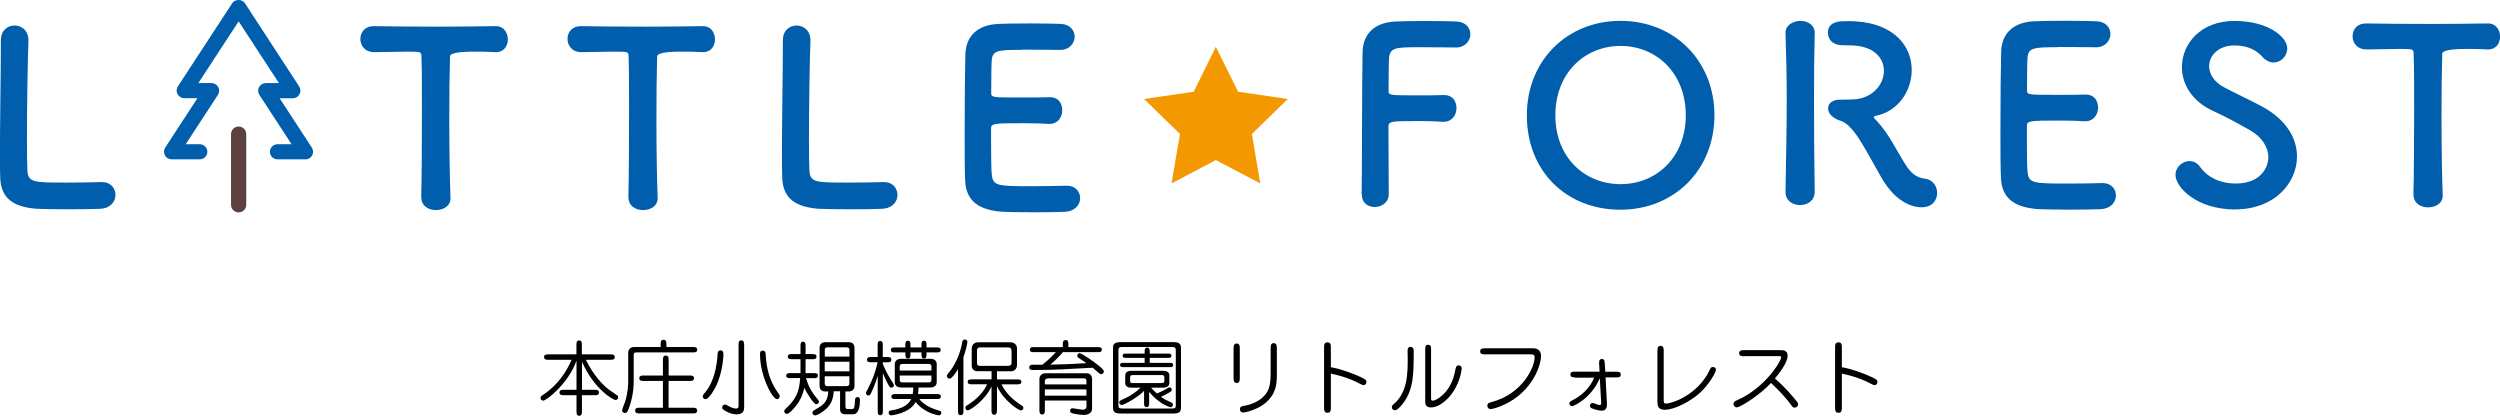 <?xml version="1.0" encoding="UTF-8"?><svg id="a" xmlns="http://www.w3.org/2000/svg" width="350" height="58.2" viewBox="0 0 350 58.2"><defs><style>.b{fill:#005ead;}.c{fill:#f39800;}.d{fill:none;stroke:#5c423f;stroke-linecap:round;stroke-linejoin:round;stroke-width:2.13px;}</style></defs><polygon class="c" points="170.22 6.55 173.33 12.84 180.29 13.86 175.26 18.76 176.44 25.68 170.22 22.41 164.01 25.68 165.2 18.76 160.17 13.86 167.12 12.84 170.22 6.55"/><path class="b" d="M42.79,22.31h-3.94c-.59,0-1.06-.48-1.06-1.06s.48-1.06,1.06-1.06h1.97l-4.51-6.91c-.21-.33-.23-.75-.04-1.09s.55-.56,.94-.56h1.84l-5.64-8.64-5.64,8.64h1.84c.39,0,.75,.21,.94,.56s.17,.76-.04,1.09l-4.51,6.91h1.97c.59,0,1.06,.48,1.06,1.06s-.48,1.06-1.06,1.06h-3.94c-.39,0-.75-.21-.94-.56-.18-.34-.17-.76,.04-1.09l4.51-6.91h-1.84c-.39,0-.75-.21-.94-.56s-.17-.76,.04-1.09L32.51,.45c.39-.6,1.39-.6,1.78,0l7.6,11.66c.21,.33,.23,.75,.04,1.09s-.55,.56-.94,.56h-1.84l4.51,6.91c.21,.33,.23,.75,.04,1.09s-.55,.56-.94,.56h.02Z"/><line class="d" x1="33.41" y1="18.78" x2="33.41" y2="28.67"/><path class="b" d="M.13,5.58c0-1.33,.95-2.01,1.91-2.01s1.94,.68,1.94,2.08v.13c-.1,2.18-.21,9.37-.21,14.1,0,1.94,.04,3.48,.07,4.05,.13,1.63,.89,1.63,5.52,1.63,1.97,0,4.16-.04,4.8-.07h.17c1.16,0,1.84,.89,1.84,1.8s-.68,1.87-2.14,1.94c-.44,.04-2.46,.07-4.46,.07s-3.99-.04-4.43-.07c-3.14-.24-5.01-1.36-5.11-4.36-.04-.72-.04-1.8-.04-3.07,0-4.67,.13-12.13,.13-15.5v-.75h0Z"/><path class="b" d="M58.97,27.63c.07-2.65,.1-7.6,.1-12.09,0-2.99,0-5.83-.07-7.63,0-.68-.1-.68-2.11-.68-1.29,0-2.9,.07-4.5,.07-1.29,0-1.94-.92-1.94-1.84s.61-1.8,1.87-1.8h.07c2.04,.04,5.66,.07,9.2,.07,2.9,0,5.79-.04,7.74-.07,1.33-.04,1.77,1.09,1.77,1.84,0,.92-.55,1.8-1.63,1.8h-.13c-1.16-.07-2.14-.07-2.97-.07-2.25,0-3.37,.23-3.37,.68-.07,2.31-.1,5.62-.1,8.96,0,4.09,.07,8.25,.17,10.77,.07,1.19-.99,1.77-2.04,1.77s-2.04-.58-2.04-1.74v-.04Z"/><path class="b" d="M87.97,27.63c.07-2.65,.1-7.6,.1-12.09,0-2.99,0-5.83-.07-7.63,0-.68-.1-.68-2.11-.68-1.29,0-2.9,.07-4.5,.07-1.29,0-1.94-.92-1.94-1.84s.61-1.8,1.87-1.8h.07c2.04,.04,5.66,.07,9.2,.07,2.9,0,5.79-.04,7.74-.07,1.33-.04,1.77,1.09,1.77,1.84,0,.92-.55,1.8-1.63,1.8h-.13c-1.16-.07-2.14-.07-2.97-.07-2.25,0-3.37,.23-3.37,.68-.07,2.31-.1,5.62-.1,8.96,0,4.09,.07,8.25,.17,10.77,.07,1.19-.99,1.77-2.04,1.77s-2.04-.58-2.04-1.74v-.04h0Z"/><path class="b" d="M109.61,5.58c0-1.33,.95-2.01,1.91-2.01s1.94,.68,1.94,2.08v.13c-.1,2.18-.21,9.37-.21,14.1,0,1.94,.04,3.48,.07,4.05,.13,1.63,.89,1.63,5.52,1.63,1.97,0,4.16-.04,4.8-.07h.17c1.16,0,1.84,.89,1.84,1.8s-.68,1.87-2.14,1.94c-.44,.04-2.46,.07-4.46,.07s-3.99-.04-4.43-.07c-3.14-.24-5.01-1.36-5.11-4.36-.04-.72-.04-1.8-.04-3.07,0-4.67,.13-12.13,.13-15.5v-.75h0Z"/><path class="b" d="M143.06,6.98c-3.41,0-4.12,.07-4.22,1.53-.07,.82-.04,2.48-.07,4.46,0,.68,.04,.68,4.22,.68,1.57,0,3.2,0,3.82-.04,1.91-.1,1.91,1.7,1.91,1.8,0,.99-.61,1.94-1.8,1.94h-.17c-.85-.07-2.14-.1-3.44-.1-4.22,0-4.56,.04-4.56,.75,0,5.07,.04,5.86,.1,6.44,.17,1.57,.72,1.63,5.52,1.63,2.01,0,4.19-.04,4.84-.07h.17c1.19,0,1.84,.85,1.84,1.74s-.68,1.84-2.14,1.91c-.44,.04-2.42,.07-4.39,.07s-3.92-.04-4.36-.07c-3.14-.24-5.07-1.36-5.21-4.36-.07-1.43-.07-3.95-.07-6.71,0-4.16,.04-8.79,.1-10.94,.07-2.73,1.84-4.16,4.6-4.29,.61-.04,2.55-.07,4.46-.07s3.82,.04,4.33,.07c1.29,.07,1.91,.92,1.91,1.8s-.72,1.84-2.01,1.84c0,0-3.03-.04-5.35-.04h-.01Z"/><path class="b" d="M190.63,27.19c.07-4.05,.04-16.32,.13-19.89,.07-2.73,1.84-4.16,4.6-4.29,.61-.04,2.52-.07,4.36-.07s3.71,.04,4.22,.07c1.29,.07,1.91,.92,1.91,1.8s-.72,1.84-2.01,1.84c0,0-2.97-.04-5.21-.04-3.27,0-4.05,.07-4.16,1.53-.07,.82-.04,2.55-.07,4.53,0,.68,.04,.68,4.02,.68,1.46,0,2.97,0,3.58-.04,1.91-.1,1.91,1.7,1.91,1.8,0,.99-.61,1.94-1.8,1.94h-.17c-.85-.07-2.04-.1-3.27-.1-3.78,0-4.29,0-4.29,.75,0,2.04,.04,6.17,.04,8.35v1.23c-.04,1.09-1.02,1.7-1.97,1.7s-1.8-.58-1.8-1.77v-.04h0Z"/><path class="b" d="M213.76,16.14c0-7.66,5.62-13.22,13.11-13.22s13.15,5.55,13.15,13.22-5.66,13.22-13.15,13.22-13.11-5.28-13.11-13.22Zm22.25,0c0-5.89-4.09-9.71-9.13-9.71s-9.13,3.82-9.13,9.71,4.09,9.64,9.13,9.64,9.13-3.78,9.13-9.64Z"/><path class="b" d="M288.07,6.61c-3.41,0-4.12,.07-4.22,1.53-.07,.82-.04,2.48-.07,4.46,0,.68,.04,.68,4.22,.68,1.57,0,3.2,0,3.82-.04,1.91-.1,1.91,1.7,1.91,1.8,0,.99-.61,1.94-1.8,1.94h-.17c-.85-.07-2.14-.1-3.44-.1-4.22,0-4.56,.04-4.56,.75,0,5.07,.04,5.86,.1,6.44,.17,1.57,.72,1.63,5.52,1.63,2.01,0,4.19-.04,4.84-.07h.17c1.19,0,1.84,.85,1.84,1.74s-.68,1.84-2.14,1.91c-.44,.04-2.42,.07-4.39,.07s-3.92-.04-4.36-.07c-3.14-.24-5.07-1.36-5.21-4.36-.07-1.43-.07-3.95-.07-6.71,0-4.16,.04-8.79,.1-10.94,.07-2.73,1.84-4.16,4.6-4.29,.61-.04,2.55-.07,4.46-.07s3.82,.04,4.33,.07c1.29,.07,1.91,.92,1.91,1.8s-.72,1.84-2.01,1.84c0,0-3.03-.04-5.35-.04h-.01Z"/><path class="b" d="M312.99,29.33c-5.56,0-8.42-3.17-8.42-4.84,0-1.12,.99-1.94,1.97-1.94,.55,0,1.09,.27,1.5,.85,.89,1.26,2.55,2.29,4.97,2.29,3.75,0,4.56-2.55,4.56-3.65,0-1.36-.82-2.82-2.59-3.82-1.5-.85-3.34-1.87-5.15-2.69-2.99-1.36-4.36-3.78-4.36-6.13,0-3.31,2.65-6.47,7.36-6.47s7.39,2.25,7.39,3.85c0,1.02-.85,1.97-1.91,1.97-.51,0-1.09-.24-1.6-.82-.65-.72-1.8-1.57-3.92-1.57s-3.51,1.36-3.51,2.9c0,1.06,.65,2.21,2.14,2.99,1.4,.75,3.75,1.84,5.32,2.69,3.41,1.87,4.84,4.46,4.84,6.98,0,3.65-3.1,7.39-8.62,7.39h0Z"/><path class="b" d="M337.88,27.25c.07-2.65,.1-7.6,.1-12.09,0-2.99,0-5.83-.07-7.63,0-.68-.1-.68-2.11-.68-1.29,0-2.9,.07-4.5,.07-1.29,0-1.94-.92-1.94-1.84s.61-1.8,1.87-1.8h.07c2.04,.04,5.66,.07,9.2,.07,2.9,0,5.79-.04,7.74-.07,1.33-.04,1.77,1.09,1.77,1.84,0,.92-.55,1.8-1.63,1.8h-.13c-1.16-.07-2.14-.07-2.97-.07-2.25,0-3.37,.23-3.37,.68-.07,2.31-.1,5.62-.1,8.96,0,4.09,.07,8.25,.17,10.77,.07,1.19-.99,1.77-2.04,1.77s-2.04-.58-2.04-1.74v-.04Z"/><path class="b" d="M254.05,26.91c0,1.19-1.02,1.8-2.04,1.8s-2.04-.61-2.04-1.8v-.04c.07-4.09,.17-8.65,.17-13.05,0-3.24-.07-6.34-.17-9.1-.07-1.43,1.46-1.8,2.08-1.8,.99,0,2.01,.55,2.01,1.67v.07c-.07,2.82-.1,6.03-.1,9.33,0,4.26,.04,8.69,.1,12.88v.04h0Z"/><path class="b" d="M257.31,13.96c.85,0,1.8-.03,2.42-.06,2.52-.24,4.02-2.14,4.02-3.99,0-1.7-1.29-3.37-4.26-3.54-.44-.04-1.14,0-1.7-.04-.64-.03-1.88-.34-1.88-1.84s1.91-1.51,1.91-1.51c.79-.04,1.5-.02,2.02,.01,5.52,.38,7.8,3.61,7.8,6.81,0,2.93-1.91,5.79-4.97,6.4-.24,.07-.34,.1-.34,.21,0,.13,.24,.31,.48,.58,1.67,1.84,2.63,3.92,3.82,5.83,.85,1.4,1.63,2.04,2.8,2.18s1.77,1.06,1.77,2.01c0,1.02-.68,2.01-2.18,2.01-.55,0-3.34-.1-5.66-4.22-2.18-3.78-3.83-7.38-5.74-7.91-.6-.18-1.68-.73-1.68-1.71,0-1.16,1.4-1.22,1.4-1.22h0Z"/><g><path d="M81.47,54.57h1.75c.28,0,.64,0,.64,.38s-.34,.38-.64,.38h-1.75v2.24c0,.27-.01,.64-.38,.64s-.38-.35-.38-.64v-2.24h-1.74c-.28,0-.64,0-.64-.38s.34-.38,.64-.38h1.74v-4.07c-1.18,3.27-4.24,5.59-4.66,5.59-.18,0-.38-.15-.38-.4,0-.13,.06-.21,.21-.32,1.23-.77,2.95-2.23,4.14-5h-3.23c-.27,0-.62,0-.62-.38s.34-.38,.62-.38h3.91v-1.31c0-.27,0-.64,.38-.64s.38,.35,.38,.64v1.31h3.99c.27,0,.62,0,.62,.38s-.34,.38-.62,.38h-3.43c.4,.83,1.63,3.07,3.41,4.31,.32,.23,.77,.51,.98,.67,.07,.06,.13,.13,.13,.27,0,.25-.21,.38-.35,.38-.38,0-3.09-1.6-4.71-5.36v3.92h0Z"/><path d="M92.49,48.58v-.31c0-.31,0-.7,.4-.7s.41,.35,.41,.7v.31h3.67c.3,0,.64,0,.64,.38s-.35,.38-.64,.38h-7.94c-.23,0-.31,.15-.31,.33v3.56c0,.61,0,1.76-.51,3.44-.3,.98-.45,1.15-.74,1.15-.19,0-.38-.16-.38-.34s.35-1.04,.42-1.23c.43-1.38,.44-2.46,.44-2.99v-3.92c0-.21,.13-.76,.85-.76h3.68Zm4.03,3.99c.27,0,.64,0,.64,.38s-.35,.38-.64,.38h-2.92v3.75h3.34c.3,0,.66,0,.66,.4s-.35,.4-.66,.4h-7.36c-.3,0-.66,0-.66-.4s.36-.4,.66-.4h3.23v-3.75h-2.67c-.28,0-.64,0-.64-.38s.34-.38,.64-.38h2.67v-2.12c0-.3,0-.67,.4-.67s.4,.36,.4,.67v2.12h2.91Z"/><path d="M99.7,55.01c-.23,.32-.61,.87-.91,.87-.21,0-.41-.13-.41-.38,0-.16,.07-.24,.31-.53,.55-.62,1.57-2.21,1.76-5.22,.02-.34,.04-.7,.43-.7s.4,.4,.4,.53c0,.5-.17,3.41-1.58,5.41h0Zm4.49,1.73c0,.6,0,1.27-1.06,1.27-.59,0-1.15-.21-1.75-.58-.13-.09-.28-.19-.28-.38,0-.24,.21-.41,.4-.41,.13,0,.21,.04,.41,.16,.47,.28,.89,.4,1.11,.4,.38,0,.38-.23,.38-.5v-8.4c0-.3,0-.65,.38-.65s.4,.35,.4,.65v8.44h0Zm2.21-7.16c0-.18,0-.49,.38-.49s.41,.32,.42,.61c.1,1.94,.59,3.74,1.72,5.29,.21,.27,.24,.32,.24,.48,0,.21-.16,.41-.38,.41-.66,0-2.38-3.27-2.38-6.3h0Z"/><path d="M110.66,52.94c-.26,0-.59,0-.59-.35s.32-.35,.59-.35h1.41v-1.95h-1.17c-.26,0-.6,0-.6-.36s.33-.36,.6-.36h1.17v-1.14c0-.26,0-.59,.35-.59s.36,.33,.36,.59v1.14h.93c.26,0,.6,0,.6,.36s-.33,.36-.6,.36h-.93v1.95h1.14c.26,0,.59,0,.59,.35s-.32,.35-.59,.35h-1.08c.33,1.12,.76,1.92,1.55,2.86,.16,.18,.26,.31,.26,.41,0,.16-.11,.38-.4,.38s-1.29-1.5-1.65-2.31c-.23,1.14-.7,2.06-1.49,2.92-.26,.3-.7,.74-.94,.74-.18,0-.38-.15-.38-.38,0-.15,.06-.19,.51-.64,1.53-1.45,1.63-2.83,1.72-3.99h-1.37Zm7.71,3.98c0,.26,.08,.35,.31,.35h.57c.38,0,.4-.24,.45-1.27,.01-.11,.04-.41,.35-.41s.34,.27,.34,.42c0,.36,0,1.99-.97,1.99h-1.06c-.75,0-.75-.53-.75-.81v-2.41h-.89c-.04,.99-.38,1.83-.99,2.4-.49,.45-1.23,.97-1.65,.97-.19,0-.34-.18-.34-.36,0-.19,.13-.3,.28-.38,1.16-.66,1.85-1.04,1.94-2.61h-.48c-.35,0-.74-.21-.74-.77v-5.35c0-.7,.61-.77,.74-.77h3.4c.38,0,.75,.24,.75,.77v5.35c0,.7-.62,.77-.74,.77h-.53v2.14h-.01Zm.55-7v-.98c0-.1-.07-.31-.35-.31h-2.75c-.33,0-.35,.27-.35,.31v.98h3.46Zm-3.46,.72v1.35h3.46v-1.35h-3.46Zm0,2.04v1.06s.02,.32,.35,.32h2.75c.28,0,.35-.21,.35-.32v-1.06h-3.46Z"/><path d="M123.6,57.52c0,.27,0,.61-.36,.61s-.36-.33-.36-.61v-4.9c-.34,1.17-.81,2.18-.93,2.42-.1,.21-.19,.33-.36,.33-.21,0-.35-.17-.35-.34,0-.09,.02-.15,.27-.61,.61-1.17,1.08-2.42,1.36-3.7h-.87c-.28,0-.62,0-.62-.36s.34-.38,.62-.38h.87v-1.63c0-.27,0-.61,.36-.61s.36,.33,.36,.61v1.63h.58c.27,0,.61,0,.61,.38s-.33,.36-.61,.36h-.58v.23c.53,1.28,.98,1.98,1.4,2.63,.11,.17,.16,.27,.16,.36,0,.16-.15,.33-.35,.33-.18,0-.27-.11-.38-.31-.35-.58-.72-1.49-.82-1.72v5.28h0Zm1.77-1.66c-.26,0-.58,0-.58-.34s.32-.35,.58-.35h2.41c.06-.38,.07-.64,.08-.92h-1.7c-.79,0-.89-.5-.89-.72v-2.58s0-.72,.89-.72h4.09c.89,0,.89,.67,.89,.72v2.58c0,.27-.17,.72-.89,.72h-1.66c0,.16,0,.4-.06,.92h2.61c.26,0,.58,0,.58,.34s-.32,.35-.58,.35h-2.44c.1,.13,.78,1.06,2.63,1.58,.33,.09,.45,.13,.45,.36,0,.21-.13,.34-.34,.34s-2.02-.32-3.25-1.85c-.87,1.61-3.35,1.86-3.43,1.86-.23,0-.35-.18-.35-.36,0-.27,.17-.31,.5-.36,1-.17,2.19-.55,2.66-1.57h-2.19Zm1.38-7.22v-.34c0-.27,0-.6,.36-.6s.35,.33,.35,.59v.35h1.55v-.35c0-.27,0-.59,.35-.59s.35,.33,.35,.59v.35h1.41c.26,0,.58,0,.58,.35s-.33,.35-.58,.35h-1.41v.26c0,.26,0,.59-.35,.59s-.35-.33-.35-.59v-.26h-1.55v.25c0,.27,0,.6-.35,.6s-.36-.34-.36-.6v-.25h-1.45c-.26,0-.58,0-.58-.35s.33-.35,.58-.35h1.45Zm3.65,3.23v-.59c0-.21-.18-.33-.33-.33h-3.78c-.21,0-.33,.18-.33,.33v.59h4.44Zm-4.44,.7v.64c0,.24,.21,.33,.33,.33h3.78c.15,0,.33-.11,.33-.33v-.64h-4.44Z"/><path d="M134.12,51.69c-.25,.41-.85,1.32-1.18,1.32-.21,0-.38-.17-.38-.36,0-.08,.04-.16,.09-.25,.06-.08,.38-.47,.45-.57,.72-.97,1.31-2.38,1.55-3.6,.1-.53,.13-.7,.44-.7,.11,0,.34,.08,.34,.34s-.21,1.16-.55,2.16v7.47c0,.28,0,.62-.38,.62s-.38-.35-.38-.62v-5.79h0Zm5.45,5.73c0,.28-.01,.64-.38,.64s-.38-.34-.38-.64v-3.31c-.94,2.02-3.03,3.34-3.31,3.34-.16,0-.35-.13-.35-.36,0-.21,.11-.27,.41-.45,1.75-1.11,2.43-2.34,2.63-2.84h-2.12c-.26,0-.59,0-.59-.34s.32-.35,.59-.35h2.75v-1.14h-1.97c-.6,0-.81-.43-.81-.76v-2.4c0-.42,.25-.89,.92-.89h4.49c.74,0,.93,.58,.93,.82v2.35c0,.61-.44,.89-.81,.89h-1.99v1.14h2.82c.26,0,.59,0,.59,.34s-.32,.35-.59,.35h-2.17c.21,.5,.89,1.72,2.63,2.84,.3,.18,.41,.25,.41,.45,0,.23-.19,.36-.34,.36-.34,0-2.48-1.42-3.35-3.41v3.37h0Zm2.04-8.25c0-.34-.13-.53-.45-.53h-4.02c-.28,0-.36,.26-.36,.4v1.8c0,.31,.19,.38,.42,.38h3.95c.13,0,.47-.04,.47-.43v-1.63h0Z"/><path d="M148.79,48.6v-.31c0-.33,0-.68,.4-.68s.38,.36,.38,.68v.31h4.1c.26,0,.59,0,.59,.35s-.33,.35-.59,.35h-4.86c-.19,.23-.84,.97-1.76,1.75,2.26-.04,2.55-.07,5.05-.21-.16-.11-.93-.61-1.1-.74-.13-.09-.18-.16-.18-.3,0-.23,.18-.35,.32-.35,.32,0,2.06,1.23,2.63,1.7,.32,.26,.77,.62,.77,.85s-.18,.38-.38,.38c-.13,0-.19-.04-.42-.24-.26-.21-.72-.62-.76-.66-3.31,.19-5.39,.32-8.26,.32-.31,0-.62,0-.62-.36,0-.31,.26-.38,.43-.38h1.4c1.06-.84,1.64-1.48,1.89-1.76h-3.06c-.26,0-.58,0-.58-.36,0-.34,.33-.34,.58-.34h4.02Zm3.31,7.47h-5.82v1.32c0,.3-.01,.64-.38,.64s-.38-.35-.38-.64v-4.31c0-.51,.34-.82,.84-.82h5.78c.66,0,.75,.57,.75,.89v4.07c0,.21-.1,.87-1.18,.87-.3,0-.92-.07-1.31-.16-.4-.09-.59-.17-.59-.43,0-.17,.13-.35,.32-.35,.13,0,1.25,.21,1.49,.21,.31,0,.49-.17,.49-.48v-.83h-.01Zm-5.82-2.25h5.82v-.49c0-.23-.1-.36-.31-.36h-5.03c-.25,0-.48,.13-.48,.36v.49h0Zm5.82,.7h-5.82v.87h5.82v-.87Z"/><path d="M156.8,57.89c-.98,0-.98-.49-.98-.99v-8.01c0-.53,.02-.99,.98-.99h7.55c.98,0,.99,.49,.99,.99v8.01c0,.53-.02,.99-.99,.99h-7.55Zm7.3-.7c.5,0,.51-.21,.51-.45v-7.69c0-.3-.07-.47-.51-.47h-7.01c-.5,0-.51,.23-.51,.47v7.69c0,.3,.06,.45,.51,.45h7.01Zm-2.95-2.92c.16,.18,.42,.47,.82,.82,.09-.04,.83-.35,1.26-.61,.38-.23,.42-.25,.51-.25,.13,0,.31,.11,.31,.32,0,.16-.09,.25-.38,.42-.49,.28-.6,.33-1.14,.58,.53,.38,.75,.48,1.4,.77,.13,.06,.28,.13,.28,.35,0,.21-.16,.34-.32,.34-.08,0-1.55-.38-3.01-2.14v1.53c0,.27,0,.59-.36,.59s-.35-.33-.35-.59v-1.68c-.82,.89-2.83,1.98-3.12,1.98-.21,0-.35-.17-.35-.35,0-.23,.08-.26,.83-.6,.65-.28,1.61-.92,2.15-1.48h-1.28c-.19,0-.87,0-.87-.67v-1.02c0-.67,.7-.67,.87-.67h4.44c.18,0,.87,0,.87,.67v1.02c0,.67-.7,.67-.87,.67h-1.67Zm2.59-3.47c.23,0,.5,0,.5,.3s-.27,.3-.5,.3h-6.44c-.21,0-.49,0-.49-.3s.26-.3,.49-.3h2.95v-.7h-2.59c-.21,0-.49,0-.49-.3s.27-.3,.49-.3h2.59v-.24c0-.26,0-.59,.35-.59s.36,.32,.36,.59v.24h2.55c.21,0,.49,0,.49,.3s-.26,.3-.49,.3h-2.55v.7h2.78Zm-1.16,2.82c.35,0,.43-.07,.43-.33v-.45c0-.32-.17-.33-.43-.33h-3.94c-.35,0-.42,.08-.42,.33v.47c0,.21,.02,.32,.42,.32h3.94Z"/><path d="M173.57,52.87c0,.33,0,.75-.43,.75s-.44-.42-.44-.75v-4.03c0-.33,0-.75,.44-.75s.43,.42,.43,.75v4.03Zm5.19-.35c0,1.21-.09,2.73-1.77,4.03-1.15,.89-2.78,1.21-2.95,1.21-.25,0-.45-.18-.45-.48,0-.36,.27-.41,.6-.47,1.35-.23,2.58-.87,3.23-1.97,.21-.38,.47-.92,.47-2.68v-3.37c0-.33,0-.75,.43-.75s.44,.42,.44,.75v3.73h0Z"/><path d="M186.32,57.03c0,.36,0,.76-.47,.76s-.48-.4-.48-.76v-8.34c0-.36,0-.76,.48-.76s.47,.4,.47,.76v2.72c1.31,.21,3.19,.91,4.14,1.36,.72,.34,.84,.44,.84,.68,0,.21-.11,.47-.41,.47-.13,0-.27-.08-.43-.16-1.83-.99-3.68-1.36-4.14-1.45v4.73h0Z"/><path d="M196.45,56.44c-.24,.32-.82,1-1.16,1-.25,0-.43-.19-.43-.44,0-.21,.08-.27,.27-.44,1.95-1.63,1.95-4.36,1.95-6.43,0-.17-.02-.89-.02-1.04,0-.09,0-.53,.43-.53,.17,0,.43,.13,.43,.5,0,3.19,0,5.44-1.48,7.39h0Zm3.9-.77c0,.28,0,.43,.24,.43,.43,0,2.35-.99,3.02-3.7,.04-.17,.18-.89,.25-1.04,.04-.1,.18-.21,.35-.21,.13,0,.43,.07,.43,.43,0,.15-.23,2.34-1.83,4.08-.79,.85-1.69,1.38-2.46,1.38-.82,0-.82-.53-.82-.97v-7.13c0-.3,0-.67,.41-.67s.41,.36,.41,.67v6.73h-.01Z"/><path d="M214.65,48.76c.68,0,1.09,.38,1.09,1.06,0,1.34-.98,3.85-3.23,5.65-1.66,1.32-3.48,1.8-3.84,1.8-.27,0-.44-.21-.44-.47,0-.36,.26-.42,.55-.5,4.34-1.12,6.07-4.88,6.07-6.28,0-.41-.25-.41-.7-.41h-6.18c-.34,0-.75,0-.75-.42s.42-.43,.75-.43h6.68Z"/><path d="M220.52,52.83c-.3,0-.66,0-.66-.4s.35-.4,.66-.4h3.42l-.06-1.09c-.01-.28-.04-.68,.38-.68,.38,0,.38,.32,.41,.64l.07,1.14h1.52c.28,0,.65,0,.65,.4s-.35,.4-.65,.4h-1.48l.19,3.65c.01,.32,.02,1.01-.72,1.01-.49,0-1.27-.27-1.41-.34-.13-.06-.25-.18-.25-.36,0-.21,.17-.38,.38-.38,.09,0,.13,.01,.43,.13,.18,.07,.43,.15,.55,.15,.23,0,.23-.13,.21-.44l-.19-3.31c-1.23,2.87-3.67,3.91-3.88,3.91-.19,0-.38-.16-.38-.38s.08-.27,.75-.61c.13-.07,1.23-.68,2.02-1.77,.33-.45,.48-.7,.7-1.23h-2.69Z"/><path d="M232.92,55.95c0,.4,.01,.55,.31,.55,.87,0,4.46-1.23,6.1-4.65,.17-.35,.21-.47,.47-.47s.43,.17,.43,.38c0,.38-1,2.16-2.42,3.4-1.11,.95-3.29,2.21-4.76,2.21-.99,0-1.01-.7-1.01-1.09v-7.11c0-.34,0-.75,.44-.75s.44,.41,.44,.75v6.77h0Z"/><path d="M244.23,49.87c-.33,0-.75,0-.75-.43s.42-.42,.75-.42h5.09c.27,0,.95,0,.95,.77,0,1.06-1.43,2.78-1.78,3.2,.44,.38,1.46,1.28,2.77,2.85,.4,.47,.48,.6,.48,.76,0,.28-.26,.47-.48,.47-.25,0-.35-.16-.48-.34-.65-.94-1.72-2.07-2.84-3.12-1.38,1.55-4.26,3.42-4.8,3.42-.25,0-.45-.23-.45-.49,0-.28,.23-.38,.41-.47,3.97-1.7,6.26-5.5,6.26-6.05,0-.16-.09-.16-.36-.16h-4.77Z"/><path d="M257.86,57.03c0,.36,0,.76-.47,.76s-.48-.4-.48-.76v-8.34c0-.36,0-.76,.48-.76s.47,.4,.47,.76v2.72c1.31,.21,3.19,.91,4.14,1.36,.72,.34,.84,.44,.84,.68,0,.21-.11,.47-.41,.47-.13,0-.27-.08-.43-.16-1.83-.99-3.68-1.36-4.14-1.45v4.73h0Z"/></g></svg>